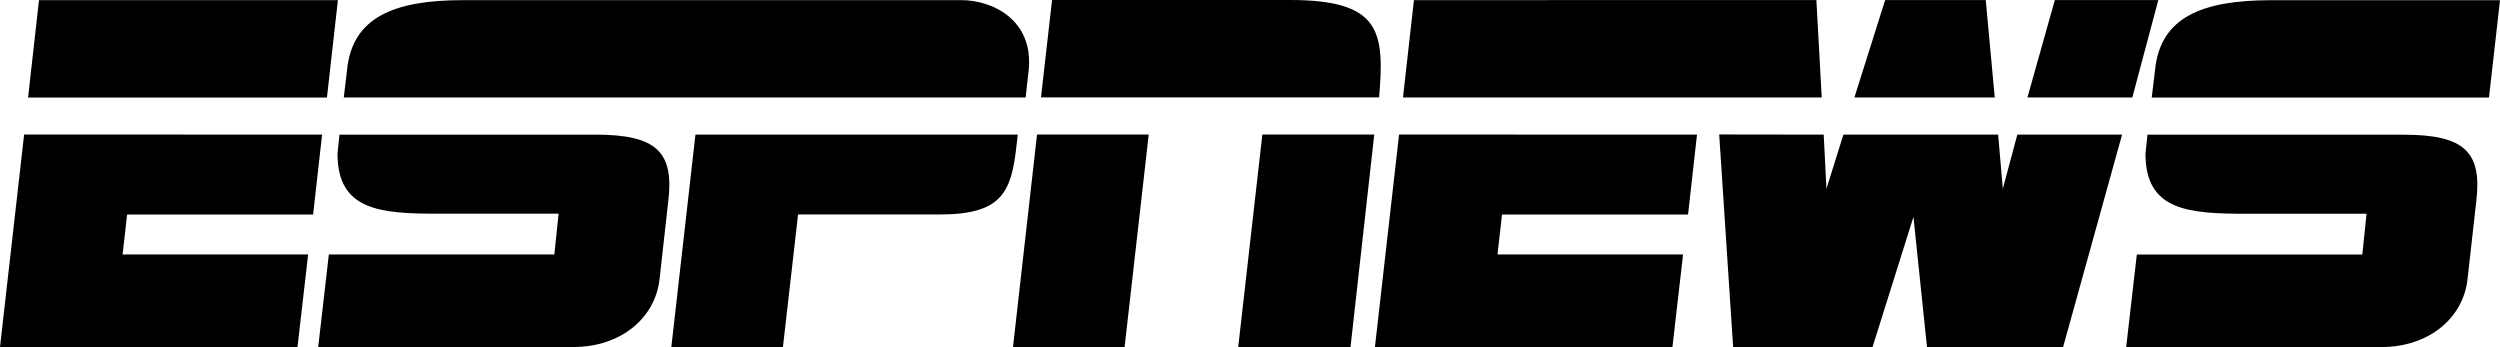 <svg height="13.893" viewBox="0 0 100 13.893" width="100" xmlns="http://www.w3.org/2000/svg"><path d="M.965 5.38l11.919.005-.36 3.197h-7.44l-.18 1.597h7.421l-.425 3.703H0zM1.56.006h11.956L13.078 3.9H1.123z"/><path d="M60.08 8.582l-.18 1.597h7.423l-.426 3.703h-11.9l.966-8.501 11.917.004-.358 3.197z"/><path d="M13.579 5.386h10.248c2.427 0 3.152.686 2.9 2.693l-.346 3.094c-.172 1.523-1.512 2.708-3.463 2.708h-10.19l.426-3.703h9.02l.17-1.63H17.55c-2.319 0-4.05-.115-4.05-2.401l.078-.761zm14.239-.003H40.71l-.057.502c-.205 1.82-.605 2.693-3.052 2.693h-5.678l-.606 5.304h-4.464l.965-8.499zM41.025 3.9l.118-1.052c.23-2.043-1.44-2.842-2.68-2.842H18.515c-2.749 0-4.396.687-4.626 2.73l-.137 1.163h27.273zm.615-.004L42.082 0h9.513c3.633 0 3.79 1.253 3.57 3.895zm12.38 9.992h-4.492l.966-8.506h4.476zM41.481 5.381h4.468l-.965 8.5h-4.464z"/><path d="M56.12 3.899h16.749L72.655.002 56.557.005zm29.173 0h-4.196L82.194.002h4.138zm-5.503 0h-5.614l1.23-3.897h4.024zm.136 1.486h-6.19l-.678 2.166-.11-2.166-4.18-.006.558 8.514h5.572l1.64-5.218.543 5.218h5.44l2.362-8.508h-4.19l-.58 2.166z"/><path d="M85.899 5.388h10.248c2.427 0 3.15.685 2.9 2.694l-.347 3.093c-.171 1.523-1.512 2.708-3.463 2.708h-10.19l.426-3.703h9.02l.169-1.63h-4.793c-2.318 0-4.05-.115-4.05-2.4l.08-.762zM100 .008h-9.165c-2.75 0-4.396.686-4.626 2.73L86.07 3.9H99.56z"/></svg>